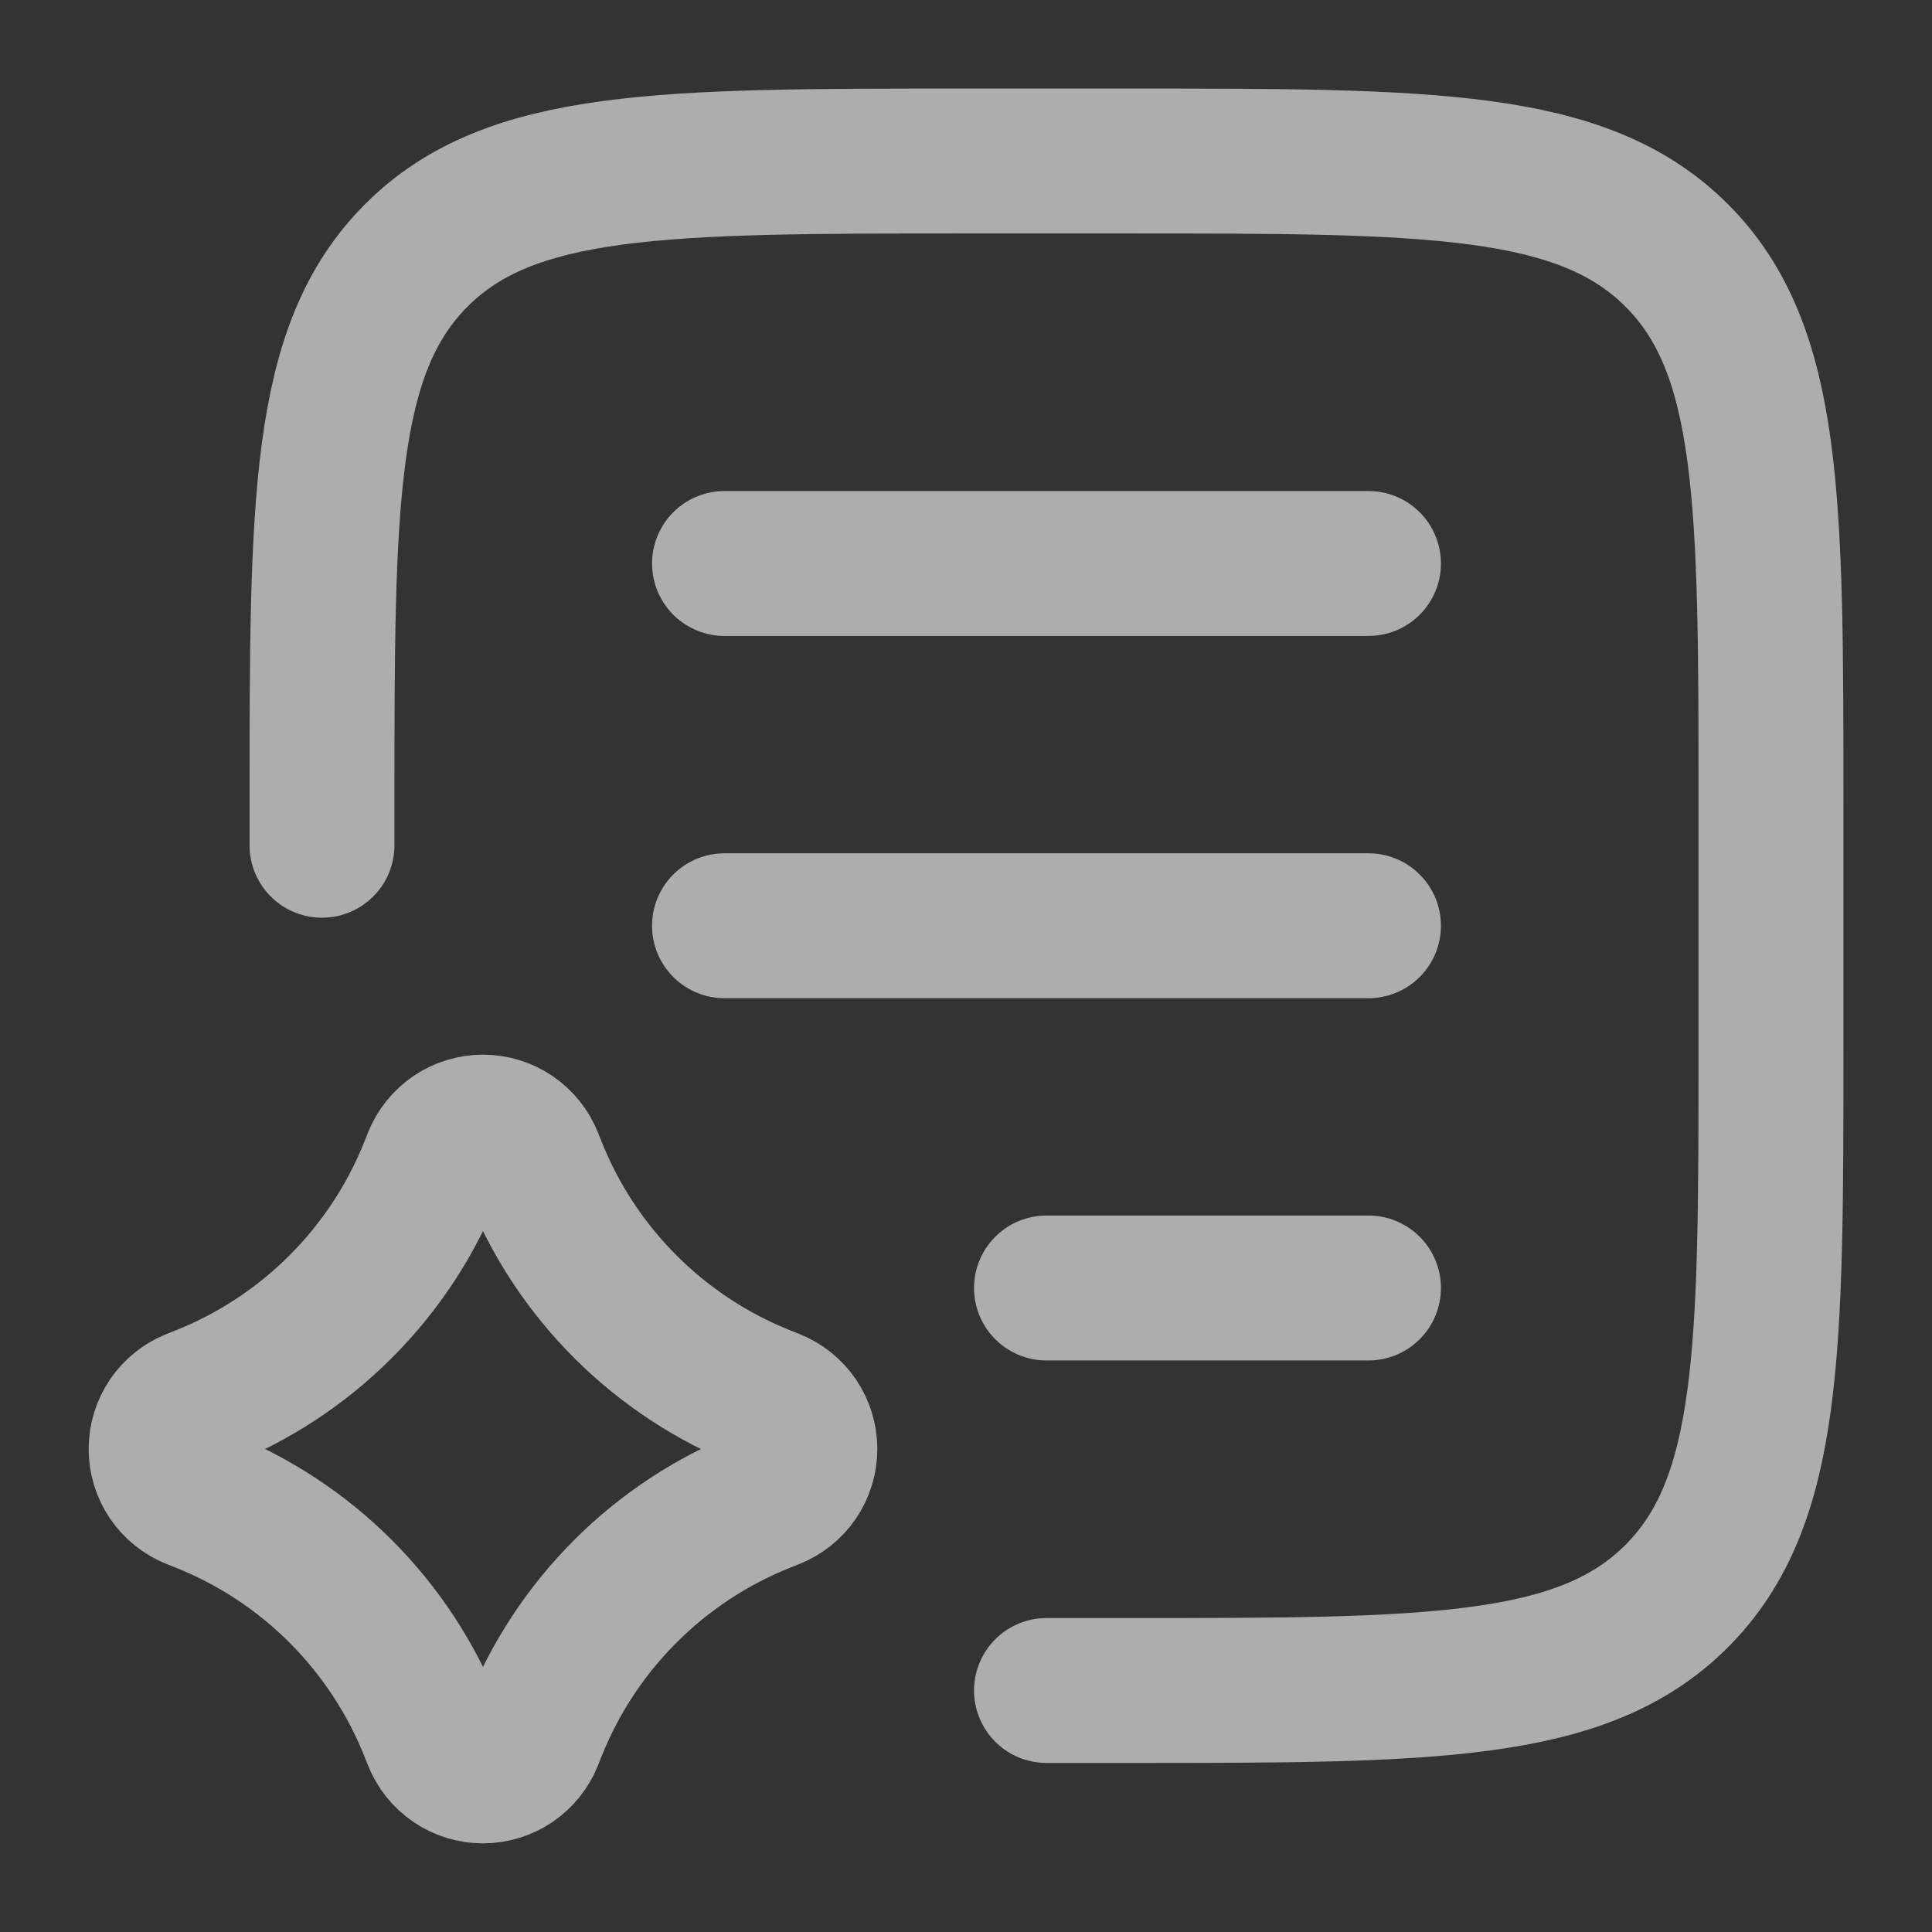 <?xml version="1.0" encoding="UTF-8"?> <svg xmlns="http://www.w3.org/2000/svg" width="80" height="80" viewBox="0 0 80 80" fill="none"><rect x="0" y="0" width="80" height="80" fill="#333333" stroke="none"/><path opacity="0.6" d="M43.333 70H46.666C59.236 70 65.523 70 69.426 66.093C73.33 62.187 73.333 55.903 73.333 43.333V33.333C73.333 20.763 73.333 14.477 69.426 10.573C65.52 6.67 59.236 6.667 46.666 6.667H40C27.43 6.667 21.143 6.667 17.24 10.573C13.336 14.48 13.333 20.763 13.333 33.333V35M56.666 23.333H30M56.666 38.333H30M56.666 53.333H43.333M21.976 48.013C21.819 47.617 21.547 47.278 21.194 47.038C20.842 46.799 20.426 46.671 20 46.671C19.574 46.671 19.157 46.799 18.805 47.038C18.453 47.278 18.18 47.617 18.023 48.013L17.9 48.323C17.045 50.491 15.754 52.459 14.106 54.106C12.459 55.754 10.49 57.045 8.323 57.9L8.013 58.023C7.617 58.18 7.277 58.453 7.038 58.805C6.799 59.158 6.671 59.574 6.671 60C6.671 60.426 6.799 60.842 7.038 61.195C7.277 61.547 7.617 61.819 8.013 61.977L8.323 62.1C10.49 62.955 12.459 64.246 14.106 65.893C15.754 67.541 17.045 69.509 17.9 71.677L18.023 71.987C18.18 72.383 18.453 72.722 18.805 72.962C19.157 73.201 19.574 73.329 20 73.329C20.426 73.329 20.842 73.201 21.194 72.962C21.547 72.722 21.819 72.383 21.976 71.987L22.1 71.677C22.954 69.509 24.246 67.541 25.893 65.893C27.541 64.246 29.509 62.955 31.676 62.1L31.986 61.977C32.382 61.819 32.722 61.547 32.961 61.195C33.2 60.842 33.328 60.426 33.328 60C33.328 59.574 33.2 59.158 32.961 58.805C32.722 58.453 32.382 58.18 31.986 58.023L31.676 57.9C29.509 57.045 27.541 55.754 25.893 54.106C24.246 52.459 22.954 50.491 22.1 48.323L21.976 48.013Z" stroke="white" stroke-width="6" stroke-linecap="round" stroke-linejoin="round"></path></svg> 